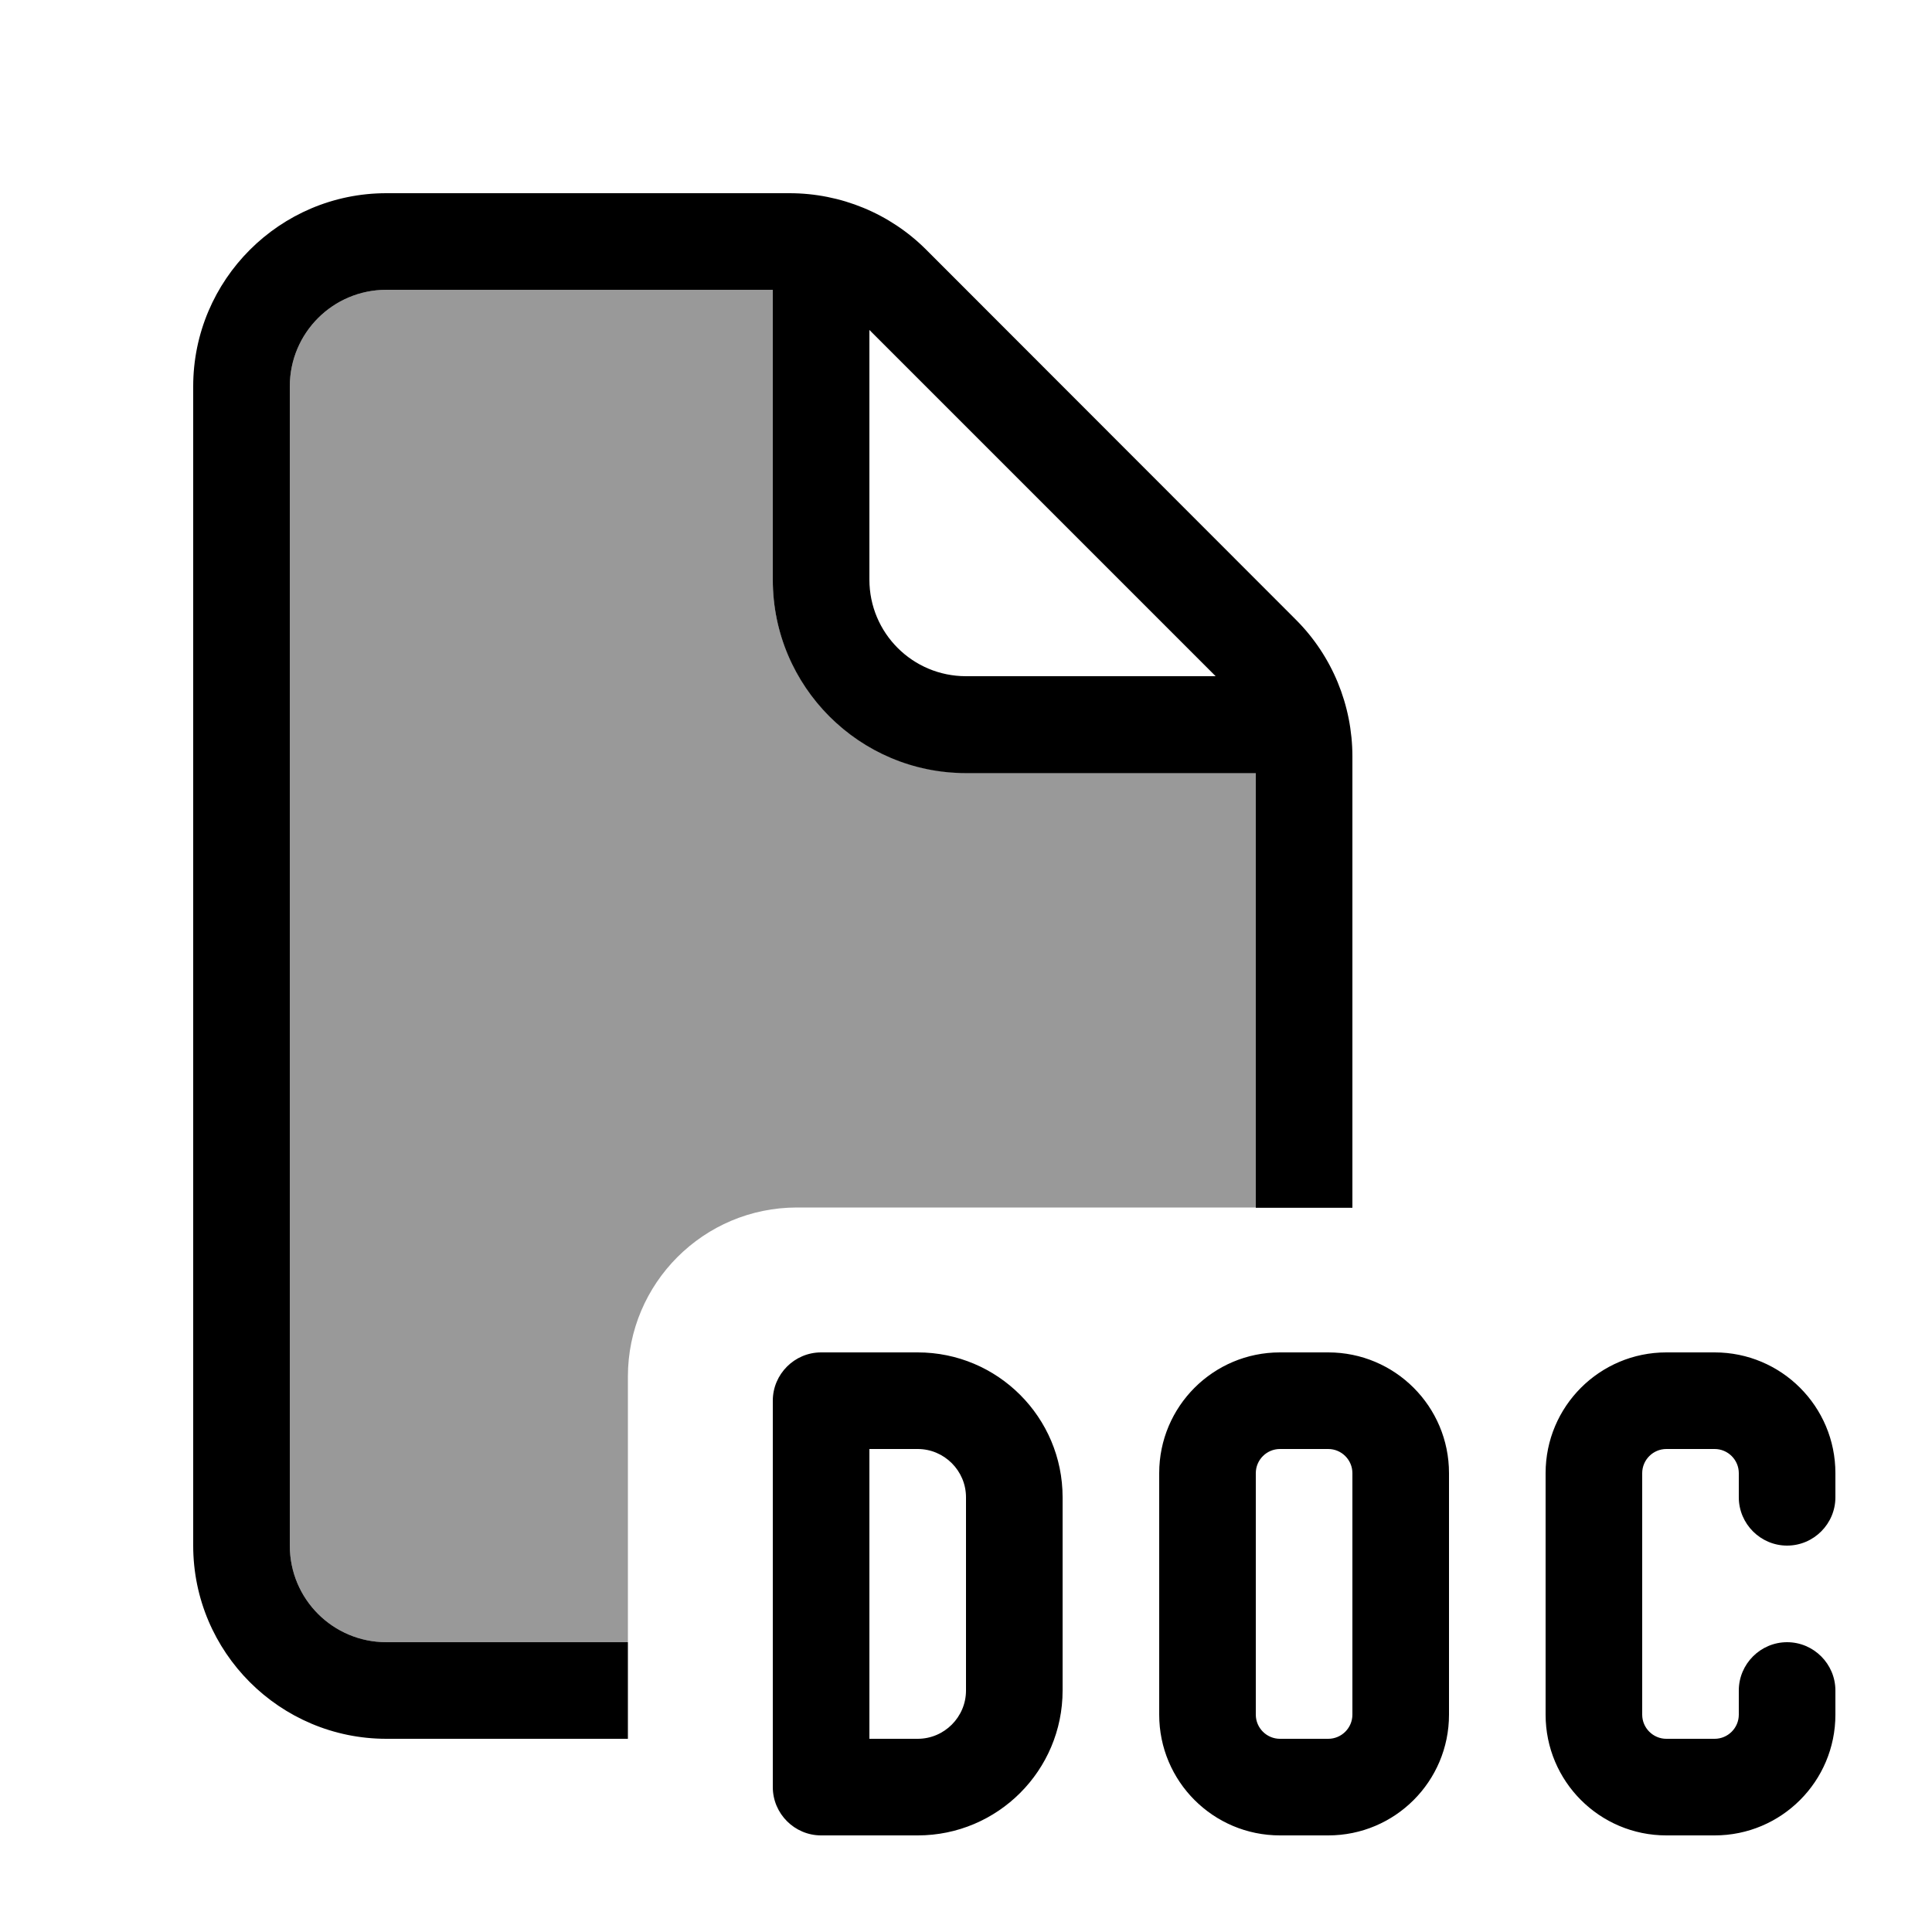 <svg xmlns="http://www.w3.org/2000/svg" viewBox="0 0 640 640"><!--! Font Awesome Pro 7.1.0 by @fontawesome - https://fontawesome.com License - https://fontawesome.com/license (Commercial License) Copyright 2025 Fonticons, Inc. --><path opacity=".4" fill="currentColor" d="M96 128C96 110.3 110.3 96 128 96L256 96L256 192C256 227.3 284.7 256 320 256L416 256L416 400L264 400C233.1 400 208 425.1 208 456L208 544L128 544C110.3 544 96 529.7 96 512L96 128z"/><path fill="currentColor" d="M256 96L128 96C110.3 96 96 110.3 96 128L96 512C96 529.7 110.3 544 128 544L208 544L208 576L128 576C92.7 576 64 547.3 64 512L64 128C64 92.7 92.7 64 128 64L261.5 64C278.5 64 294.8 70.7 306.8 82.7L429.3 205.3C441.3 217.3 448 233.6 448 250.6L448 400.1L416 400.1L416 256.1L320 256.1C284.7 256.1 256 227.4 256 192.1L256 96.1zM402.7 224L288 109.3L288 192C288 209.7 302.3 224 320 224L402.7 224zM272 448L304 448C330.5 448 352 469.5 352 496L352 560C352 586.5 330.5 608 304 608L272 608C263.2 608 256 600.8 256 592L256 464C256 455.2 263.2 448 272 448zM288 576L304 576C312.8 576 320 568.8 320 560L320 496C320 487.2 312.8 480 304 480L288 480L288 576zM424 448L440 448C462.1 448 480 465.9 480 488L480 568C480 590.1 462.1 608 440 608L424 608C401.9 608 384 590.1 384 568L384 488C384 465.9 401.9 448 424 448zM416 488L416 568C416 572.4 419.6 576 424 576L440 576C444.4 576 448 572.4 448 568L448 488C448 483.6 444.4 480 440 480L424 480C419.6 480 416 483.6 416 488zM512 488C512 465.9 529.9 448 552 448L568 448C590.1 448 608 465.9 608 488L608 496C608 504.8 600.8 512 592 512C583.2 512 576 504.8 576 496L576 488C576 483.6 572.4 480 568 480L552 480C547.6 480 544 483.6 544 488L544 568C544 572.4 547.6 576 552 576L568 576C572.4 576 576 572.4 576 568L576 560C576 551.2 583.2 544 592 544C600.8 544 608 551.2 608 560L608 568C608 590.1 590.1 608 568 608L552 608C529.9 608 512 590.1 512 568L512 488z"/></svg>